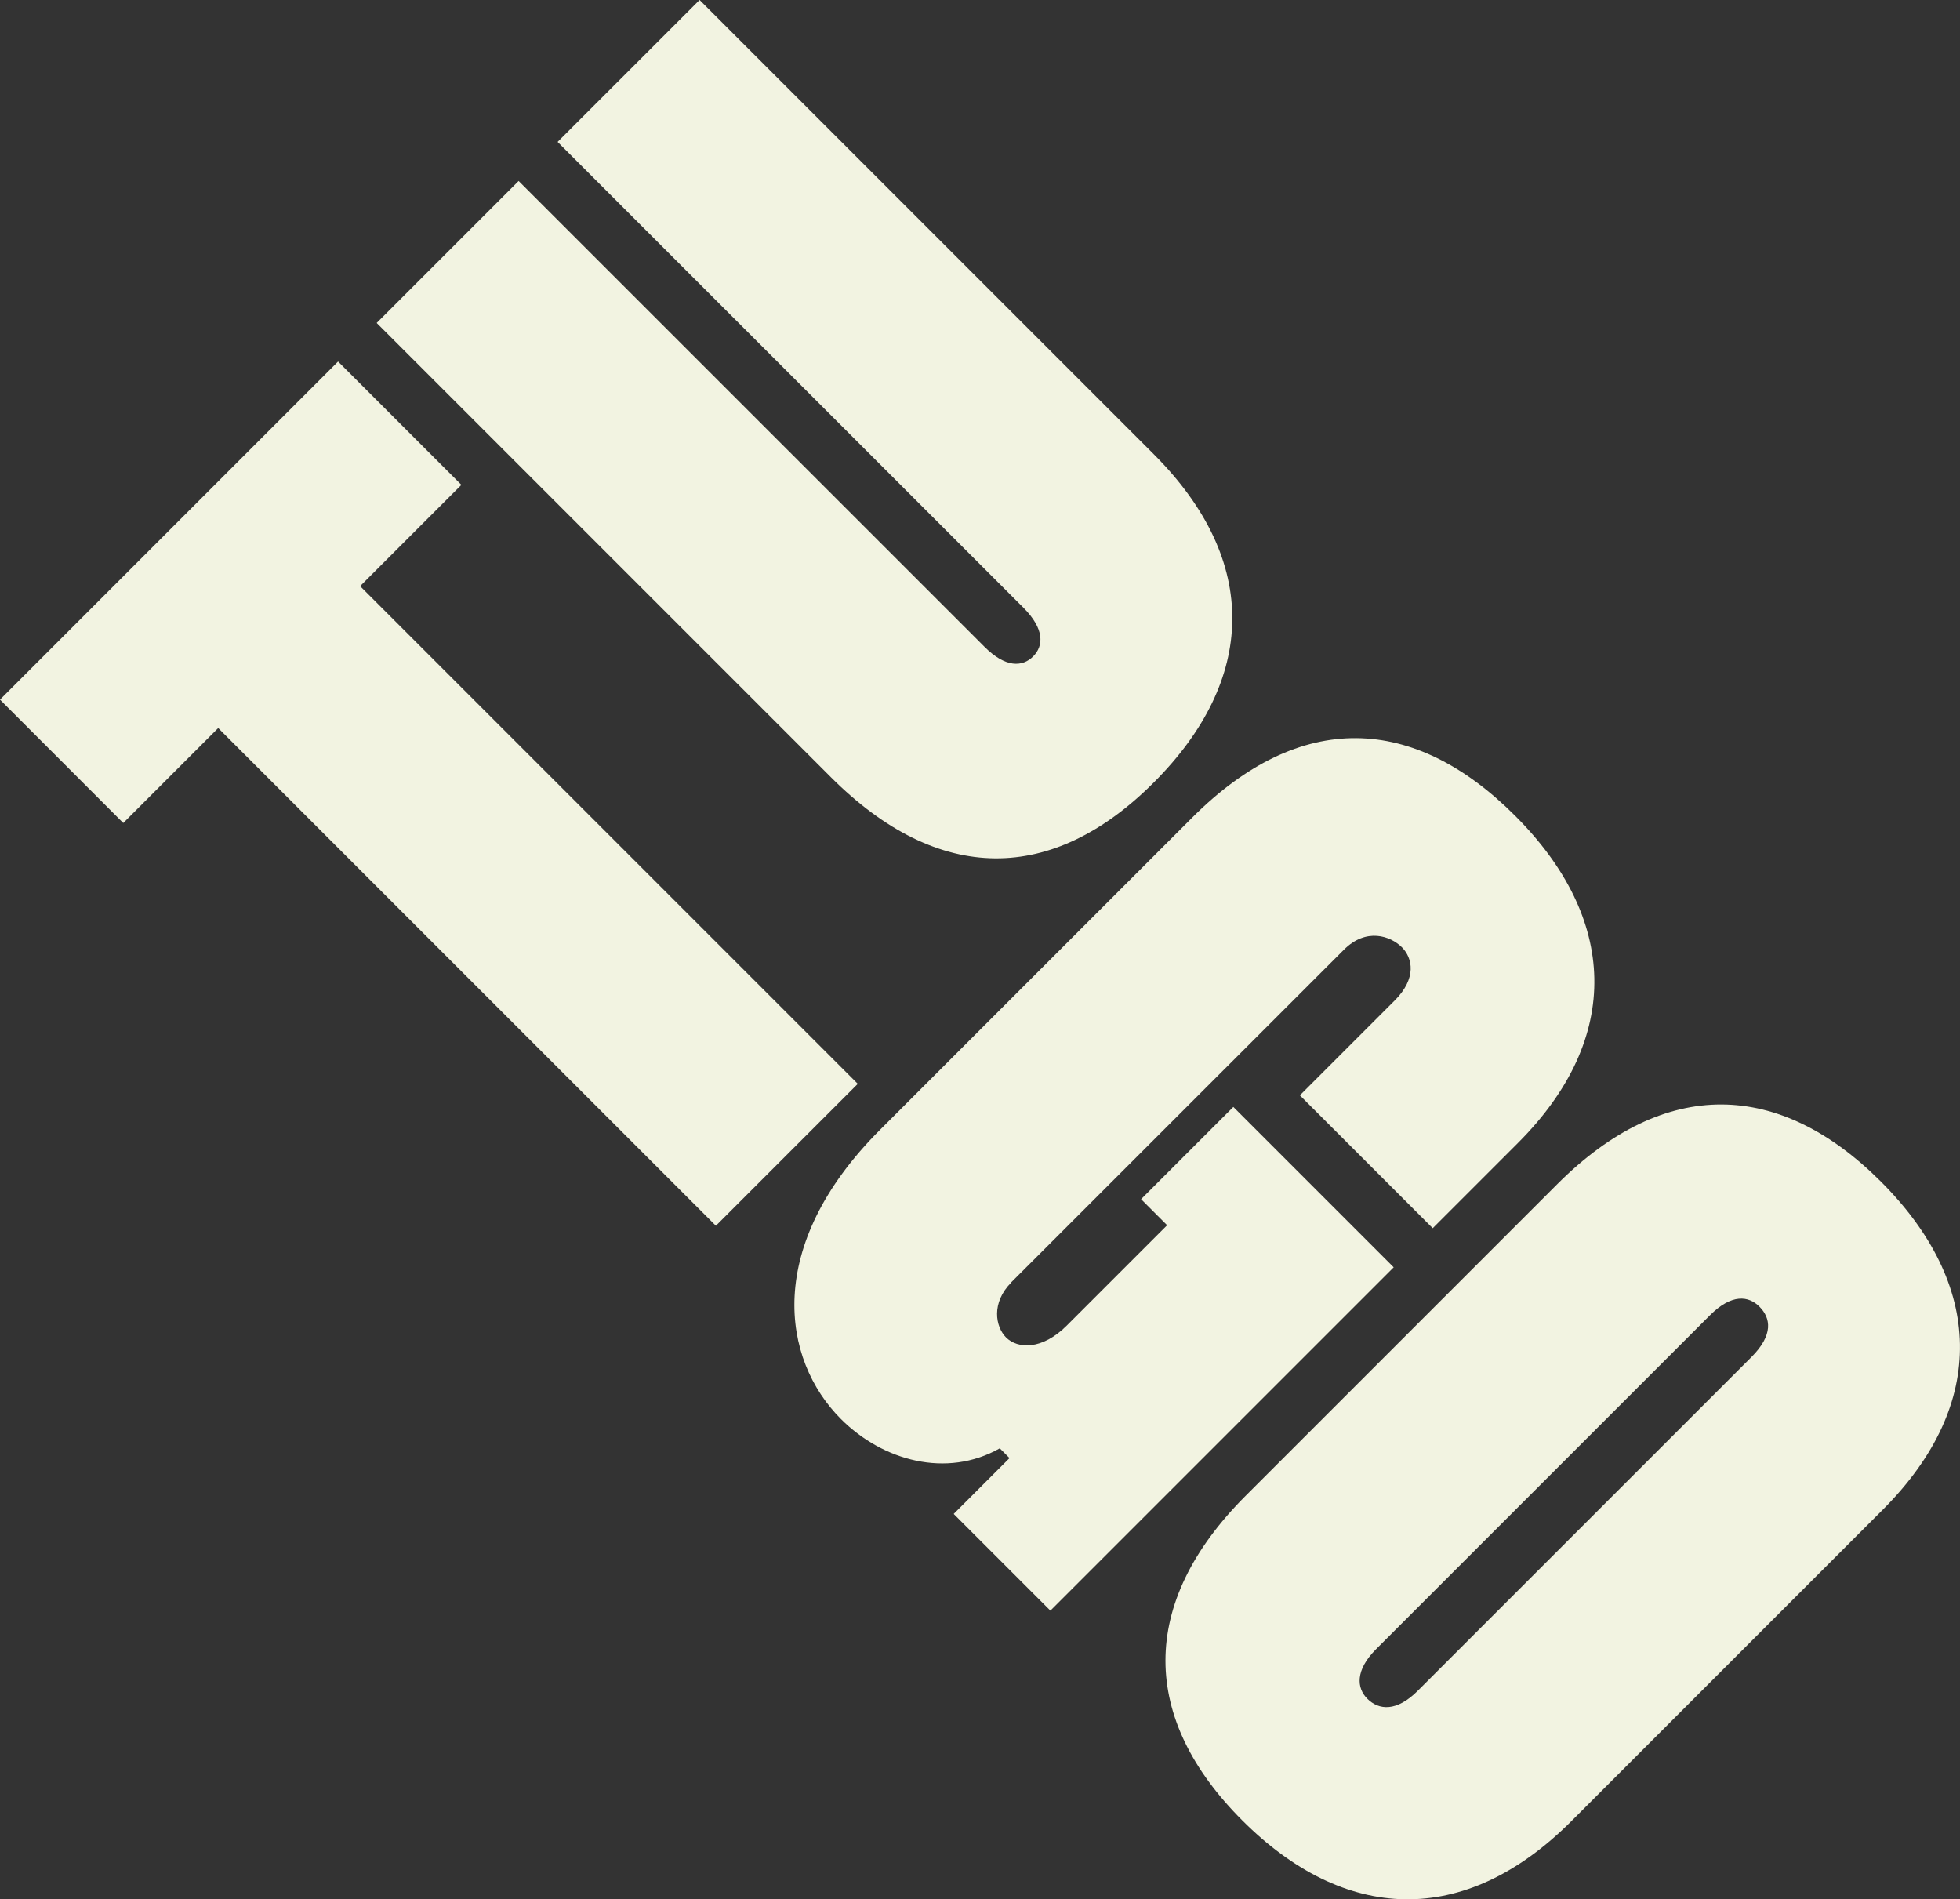 <svg xmlns="http://www.w3.org/2000/svg" id="Layer_2" viewBox="0 0 225 218.01"><rect x="0" y="0" width="225" height="218.01" fill="#333333" stroke="none"/><defs><style>.cls-1{fill:#f2f3e1;}</style></defs><g id="Layer_1-2"><g><g><path class="cls-1" d="M52.96,55.66l-11.62,11.62,57.13,57.13-16.29,16.29L25.05,83.57l-10.9,10.9L0,80.31,38.81,41.5l14.16,14.16Z"></path><path class="cls-1" d="M59.53,20.77l53.47,53.46c2.44,2.45,4.38,2.34,5.6,1.12,1.22-1.22,1.32-3.16-1.12-5.6L64.01,16.29,80.31,0l52.14,52.14c12.32,12.32,11.71,25.97,0,37.68-11.61,11.61-24.64,11.81-37.07-.61L43.24,37.07l16.29-16.29Z"></path></g><g><path class="cls-1" d="M116.1,147.2c-2.34,2.34-1.83,5.1-.61,6.32,1.32,1.32,4.13,1.48,6.98-1.37l11.51-11.51-2.99-2.99,10.59-10.59,18.41,18.41-39.41,39.41-11.1-11.1,6.41-6.41-1.12-1.12c-6.11,3.46-13.44,1.43-18.23-3.36-6.82-6.82-8.86-19.86,4.48-33.2l35.85-35.85c12.42-12.42,25.46-11.81,37.06-.2,11.71,11.71,12.43,25.46,.31,37.57l-9.77,9.77-15.25-15.25,10.89-10.89c2.55-2.55,2.05-4.87,.83-6.1-1.32-1.32-4.11-2.28-6.66,.27l-38.19,38.18Z"></path><path class="cls-1" d="M215.92,135.63c11.71,11.71,12.42,25.46,.2,37.68l-35.74,35.74c-12.32,12.32-26.07,11.61-37.78-.1-11.61-11.61-12.02-24.85,.41-37.27l35.74-35.74c12.42-12.42,25.56-11.91,37.17-.31Zm-57.94,53.66c-2.44,2.44-2.24,4.48-1.02,5.7,1.32,1.32,3.36,1.53,5.8-.92l38.29-38.29c2.55-2.55,2.24-4.48,.92-5.8-1.22-1.22-3.16-1.53-5.7,1.02l-38.29,38.29Z"></path></g></g></g></svg>